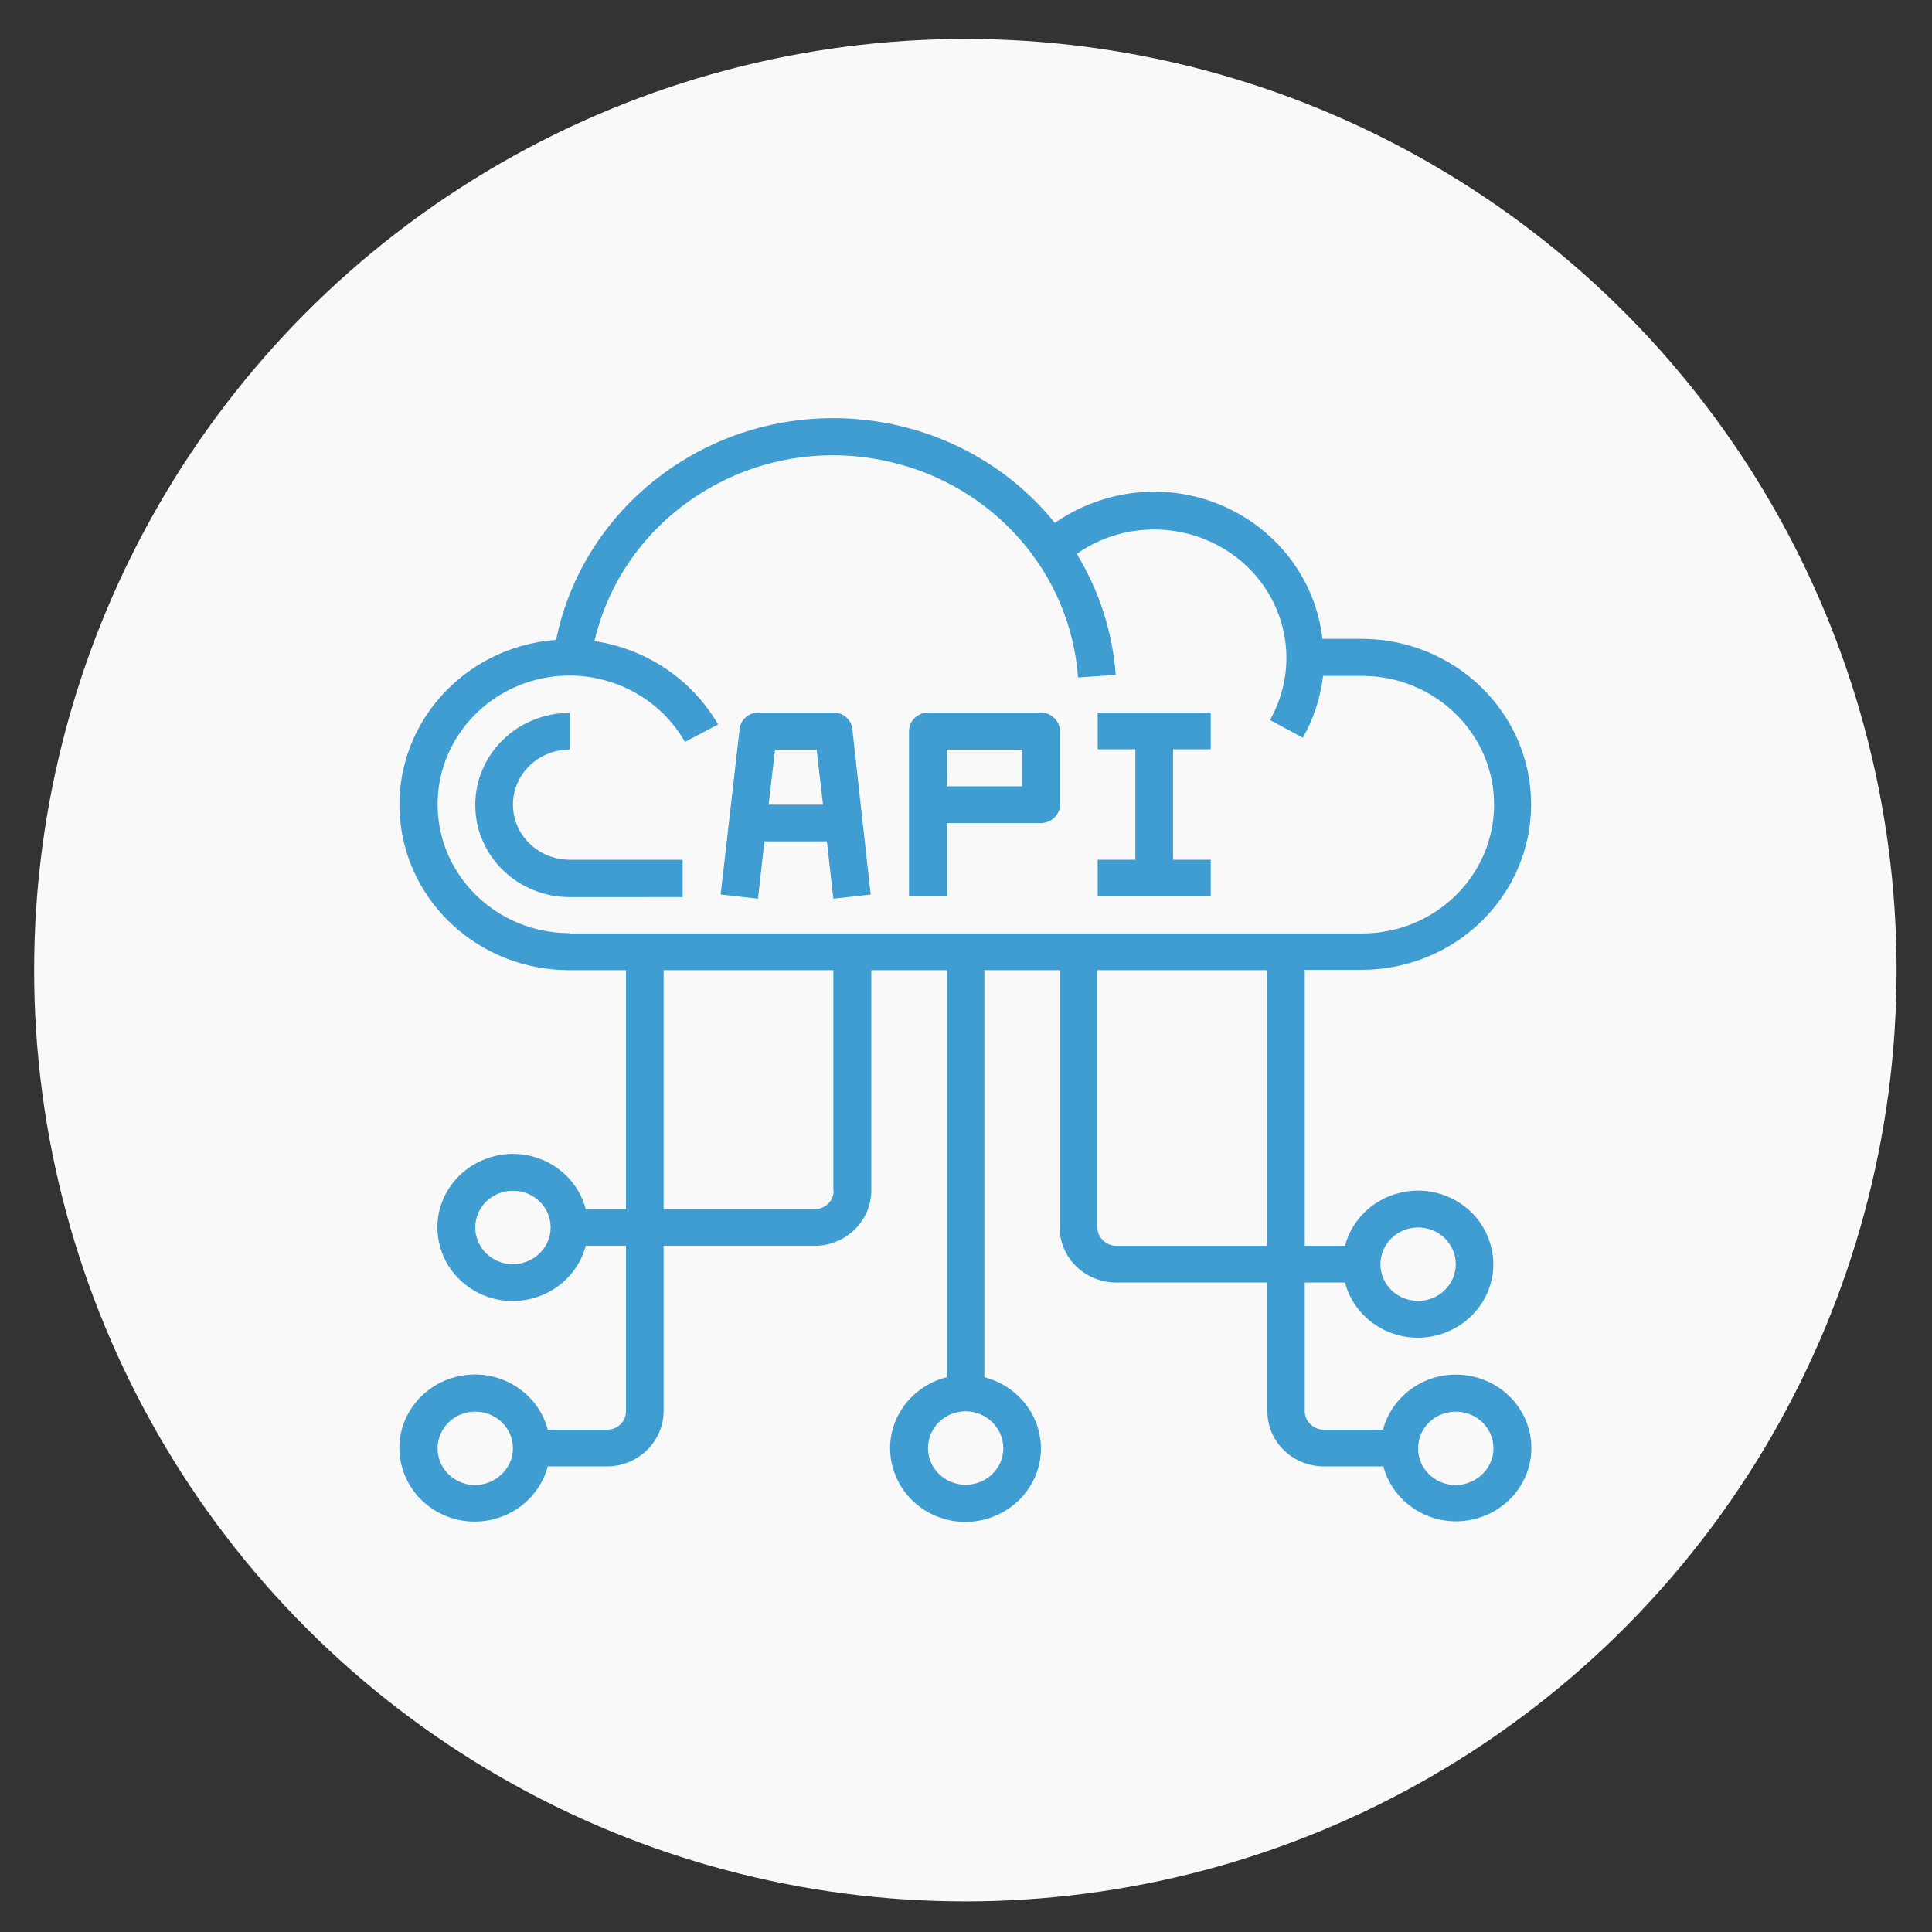 <?xml version="1.0" encoding="utf-8"?>
<!-- Generator: Adobe Illustrator 28.2.0, SVG Export Plug-In . SVG Version: 6.00 Build 0)  -->
<svg version="1.1" id="Layer_1" xmlns="http://www.w3.org/2000/svg" xmlns:xlink="http://www.w3.org/1999/xlink" x="0px" y="0px"
	 viewBox="0 0 600 600" style="enable-background:new 0 0 600 600;" xml:space="preserve">
<rect x="0" y="0" width="600" height="600" fill="#333333" stroke="none"/>
<style type="text/css">
	.st0{fill:#F9F9FA;}
	.st1{fill:#409DD2;}
</style>
<g id="apis">
	<circle class="st0" cx="299.8" cy="301.3" r="289.2"/>
	<g id="API_00000051369782903236492740000006768191620128687540_">
		<path class="st1" d="M452.1,426.9c-10.7,0-19.9,7.1-22.6,17.1h-18.4c-3.2,0-5.9-2.6-5.9-5.7v-40h12.5c3.2,12.2,16,19.6,28.5,16.4
			c12.5-3.2,20.1-15.6,16.8-27.8c-3.2-12.2-16-19.6-28.5-16.4c-8.3,2.1-14.7,8.4-16.8,16.4h-12.5v-85.7h17.6
			c29.1,0,52.7-23,52.7-51.4s-23.6-51.4-52.7-51.4h-12.1c-3.2-28.1-29.1-48.5-58-45.4c-9,1-17.7,4.2-25.1,9.4
			c-30-37.1-85.2-43.4-123.2-14.1c-16.4,12.6-27.6,30.4-31.7,50.4c-29,2.2-50.7,26.8-48.5,55.1c2.1,26.8,25,47.5,52.6,47.5h17.6
			v74.2h-12.5c-3.2-12.2-16-19.6-28.5-16.4s-20.1,15.6-16.8,27.8c3.2,12.2,16,19.6,28.5,16.4c8.3-2.1,14.7-8.4,16.8-16.4h12.5v51.4
			c0,3.2-2.6,5.7-5.9,5.7h-18.4c-3.2-12.2-16-19.6-28.5-16.4s-20.1,15.6-16.8,27.8c3.2,12.2,16,19.6,28.5,16.4
			c8.3-2.1,14.7-8.4,16.8-16.4h18.4c9.7,0,17.5-7.7,17.6-17.1v-51.4H253c9.7,0,17.5-7.7,17.6-17.1v-68.5H294v126.4
			c-12.5,3.2-20.1,15.6-16.8,27.8c3.2,12.2,16,19.6,28.5,16.4c12.5-3.2,20.1-15.6,16.8-27.8c-2.1-8-8.6-14.3-16.8-16.4V301.3h23.4
			v79.9c0,9.5,7.9,17.1,17.6,17.1h46.9v40c0,9.5,7.9,17.1,17.6,17.1h18.4c3.3,12.2,16,19.5,28.5,16.3c12.5-3.2,20-15.6,16.7-27.8
			C472.1,433.9,462.8,426.9,452.1,426.9L452.1,426.9z M440.4,381.2c6.5,0,11.7,5.1,11.7,11.4s-5.2,11.4-11.7,11.4
			s-11.7-5.1-11.7-11.4C428.7,386.3,434,381.2,440.4,381.2z M159.3,392.6c-6.5,0-11.7-5.1-11.7-11.4s5.2-11.4,11.7-11.4
			s11.7,5.1,11.7,11.4C171,387.5,165.7,392.6,159.3,392.6z M147.6,461.2c-6.5,0-11.7-5.1-11.7-11.4s5.2-11.4,11.7-11.4
			s11.7,5.1,11.7,11.4C159.3,456,154,461.1,147.6,461.2z M258.9,369.8c0,3.2-2.6,5.7-5.9,5.7h-46.9v-74.2h52.7V369.8z M311.6,449.7
			c0,6.3-5.2,11.4-11.7,11.4s-11.7-5.1-11.7-11.4s5.2-11.4,11.7-11.4C306.3,438.3,311.5,443.4,311.6,449.7z M393.6,386.9h-46.9
			c-3.2,0-5.9-2.6-5.9-5.7v-79.9h52.7V386.9z M176.9,289.8c-22.6,0-41-17.9-41-40s18.4-40,41-40h0.7c14.6,0.3,28,8.1,35.1,20.6
			L223,225c-8-13.9-22.2-23.5-38.4-25.9c9.4-40,50.2-65,91.2-55.8c32.7,7.3,56.6,34.5,59,67.1l11.7-0.8c-1-13.3-5.1-26.1-12.1-37.6
			c18.3-12.9,44-8.9,57.3,8.9c9.3,12.5,10.4,29.1,2.7,42.7l10.2,5.5c3.4-5.9,5.5-12.5,6.3-19.2h12.1c22.6,0,41,17.9,41,40
			s-18.4,40-41,40H176.9z M452.1,461.2c-6.5,0-11.7-5.1-11.7-11.4s5.2-11.4,11.7-11.4s11.7,5.1,11.7,11.4
			C463.8,456,458.6,461.1,452.1,461.2z"/>
		<path class="st1" d="M159.3,249.9c0-9.5,7.9-17.1,17.6-17.1v-11.4c-16.2,0-29.3,12.8-29.3,28.6s13.1,28.6,29.3,28.6H212V267h-35.1
			C167.2,267,159.3,259.3,159.3,249.9z"/>
		<path class="st1" d="M264.7,226.4c-0.3-2.9-2.8-5.1-5.8-5.1h-23.4c-3,0-5.5,2.2-5.8,5.1l-5.9,51.4l11.6,1.3l2-17.8h19.4l2,17.8
			l11.6-1.3L264.7,226.4z M238.7,249.9l2-17.1h12.9l2,17.1H238.7z"/>
		<path class="st1" d="M323.3,221.3h-35.1c-3.2,0-5.9,2.6-5.9,5.7v51.4H294v-22.8h29.3c3.2,0,5.9-2.6,5.9-5.7V227
			C329.1,223.9,326.5,221.3,323.3,221.3z M317.4,244.2H294v-11.4h23.4V244.2z"/>
		<path class="st1" d="M364.3,232.7V267H376v11.4h-35.1V267h11.7v-34.3h-11.7v-11.4H376v11.4H364.3z"/>
	</g>
</g>
</svg>
